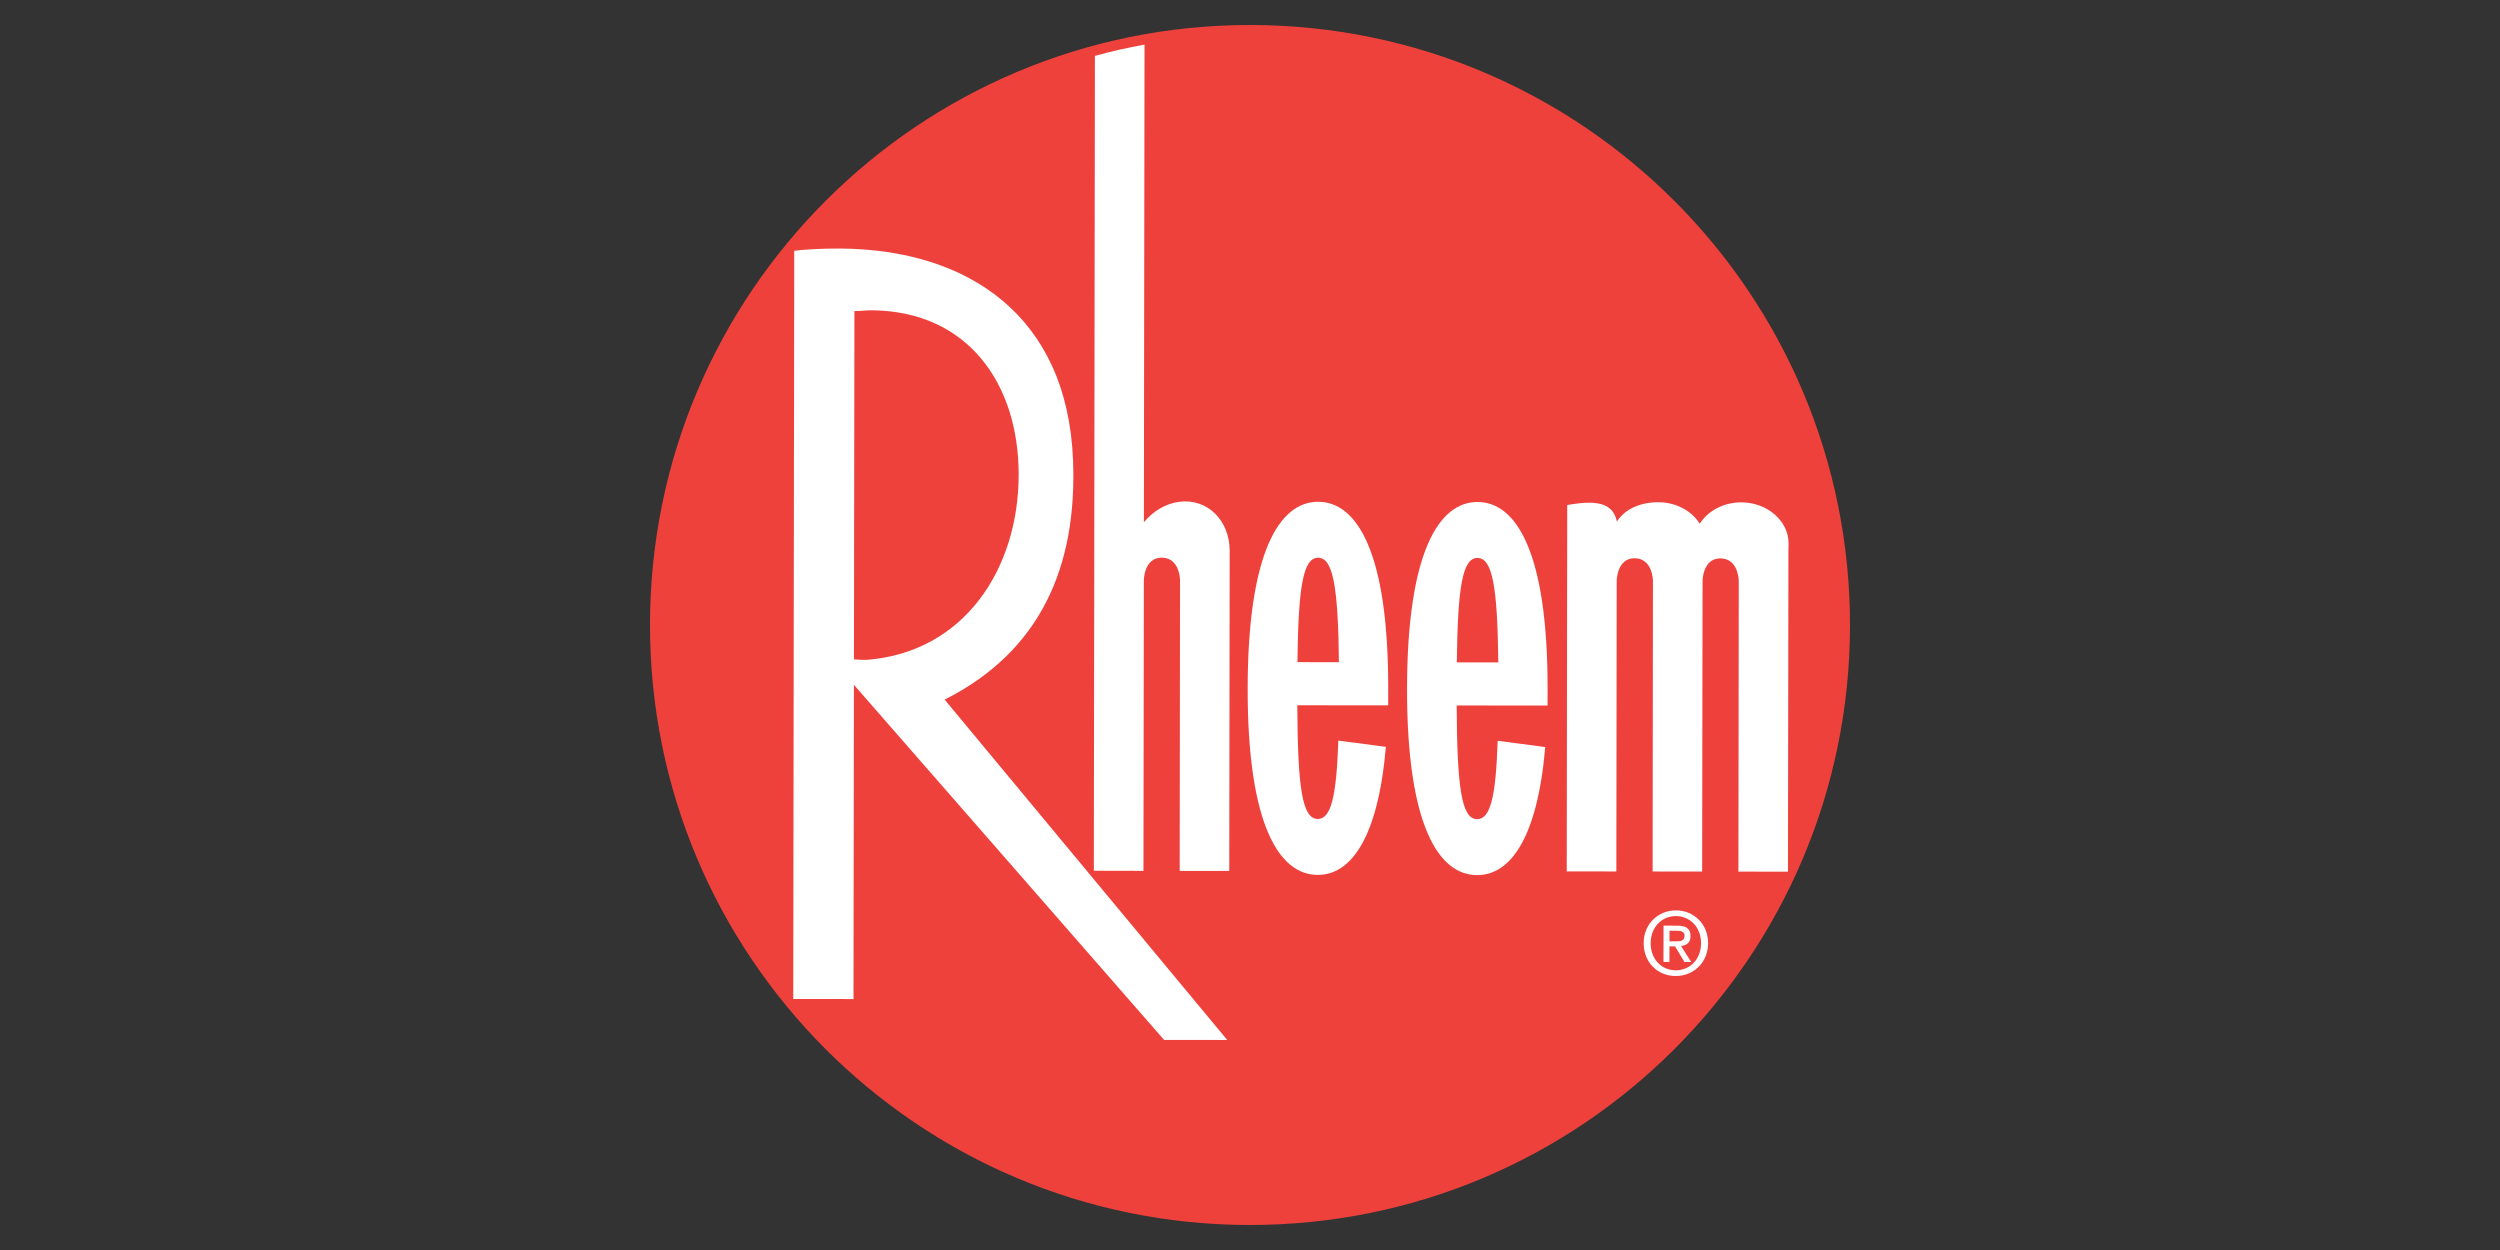 <?xml version="1.0" encoding="utf-8"?>
<!-- Generator: Adobe Illustrator 16.0.0, SVG Export Plug-In . SVG Version: 6.00 Build 0)  -->
<!DOCTYPE svg PUBLIC "-//W3C//DTD SVG 1.1//EN" "http://www.w3.org/Graphics/SVG/1.1/DTD/svg11.dtd">
<svg version="1.1" id="Layer_1" xmlns="http://www.w3.org/2000/svg" xmlns:xlink="http://www.w3.org/1999/xlink" x="0px" y="0px"
	 width="300px" height="150px" viewBox="0 0 300 150" enable-background="new 0 0 300 150" xml:space="preserve">
<rect x="0" y="0" width="300" height="150" fill="#333333" stroke="none"/>
<g>
	<g>
		<defs>
			<rect id="SVGID_1_" x="78" y="3.001" width="144" height="143.997"/>
		</defs>
		<clipPath id="SVGID_2_">
			<use xlink:href="#SVGID_1_"  overflow="visible"/>
		</clipPath>
		<path clip-path="url(#SVGID_2_)" fill="#EF413C" d="M150.094,3.001C189.858,3.054,222.051,35.333,222,75.095
			c-0.052,39.762-32.331,71.955-72.094,71.903C110.141,146.947,77.948,114.67,78,74.905C78.053,35.142,110.332,2.948,150.094,3.001"
			/>
	</g>
	<path fill="#FFFFFF" d="M204.128,113.186c0.002-1.916-1.329-3.256-3.014-3.256c-1.7-0.003-3.031,1.331-3.034,3.25
		c0,1.787,1.156,3.253,3.026,3.256C202.794,116.438,204.125,115.114,204.128,113.186 M204.971,113.186
		c-0.005,2.371-1.797,3.937-3.864,3.937c-2.261-0.002-3.873-1.703-3.867-3.942c0.003-2.371,1.795-3.939,3.878-3.935
		C203.184,109.245,204.974,110.819,204.971,113.186"/>
	<path fill="#FFFFFF" d="M200.336,112.959h0.8c0.534,0,1.011-0.049,1.011-0.682c0-0.525-0.515-0.59-0.948-0.59h-0.862V112.959
		L200.336,112.959z M200.333,113.568l-0.002,1.864h-0.715l0.008-4.36l1.652,0.006c1.051,0,1.59,0.369,1.587,1.256
		c0,0.787-0.482,1.113-1.14,1.186l1.222,1.919l-0.814-0.006l-1.124-1.864H200.333L200.333,113.568z"/>
	<path fill="#FFFFFF" d="M158.174,66.929c1.793,0.002,2.401,3.472,2.496,12.537l-4.979-0.009
		C155.799,70.395,156.375,66.926,158.174,66.929 M166.582,84.643l0.003-2.031c0.024-16.333-3.743-22.394-8.402-22.399
		c-4.657-0.005-8.44,6.047-8.463,22.381c-0.021,16.334,3.749,22.389,8.407,22.395c3.915,0.006,7.217-4.274,8.179-15.366l-5.708-0.75
		c-0.221,6.757-0.889,9.406-2.463,9.403c-1.874-0.003-2.412-3.736-2.459-13.646l4.979,0.008L166.582,84.643L166.582,84.643z"/>
	<path fill="#FFFFFF" d="M177.297,66.955c1.798,0.002,2.404,3.471,2.496,12.537l-4.975-0.008
		C174.926,70.42,175.5,66.952,177.297,66.955 M185.708,84.668l0.003-2.03c0.021-16.335-3.746-22.395-8.406-22.4
		c-4.651-0.005-8.438,6.046-8.459,22.38c-0.021,16.334,3.749,22.392,8.403,22.397c3.921,0.006,7.222-4.274,8.182-15.368l-5.711-0.75
		c-0.213,6.757-0.887,9.402-2.463,9.402c-1.867,0-2.409-3.735-2.455-13.645l4.975,0.008L185.708,84.668L185.708,84.668z"/>
	<path fill="#FFFFFF" d="M95.308,30.1c1.688-0.227,3.952-0.288,5.646-0.273c15.09,0.133,27.129,7.967,27.812,25.417
		c0.5,12.812-3.955,22.942-15.41,28.708l33.913,40.845l-7.576-0.006L102.47,82.178l-0.05,37.707l-7.23-0.008L95.308,30.1
		L95.308,30.1z M102.475,79.123c0.375,0.027,1.128,0.091,1.586,0.056c11.731-0.944,18.164-11,18.18-22.184
		c0.015-10.925-6.081-19.649-17.598-19.759c-0.701-0.008-1.41,0.097-2.113,0.094L102.475,79.123L102.475,79.123z"/>
	<path fill="#FFFFFF" d="M137.215,104.502l0.047-34.855c0,0,0.003-2.731,2.139-2.728c2.21,0.002,2.205,2.733,2.205,2.733
		l-0.042,34.856l5.947,0.005l0.047-34.851l0.003-3.552c0.005-3.699-2.71-6.336-6.066-5.893c-1.646,0.221-3.132,1.14-4.228,2.451
		l0.077-57.316c-2.018,0.364-4.002,0.817-5.953,1.353l-0.129,97.786L137.215,104.502L137.215,104.502z"/>
	<path fill="#FFFFFF" d="M208.965,60.282c-2.156-0.002-4.039,1.038-4.994,2.568c-0.954-1.533-2.824-2.58-4.977-2.583
		c-2.143-0.002-4.002,0.806-4.965,2.319l-0.013-0.042c-0.482-2.349-2.752-2.451-5.484-2.02c-0.156,0.021-0.313,0.055-0.464,0.084
		l-0.059,43.958l5.953,0.008l0.042-34.853c0,0,0.003-2.732,2.141-2.73c2.212,0.003,2.209,2.735,2.209,2.735l-0.039,34.853
		l5.943,0.009l0.049-34.853c0,0,0-2.732,2.132-2.729c2.216,0.003,2.213,2.734,2.213,2.734l-0.043,34.853l5.947,0.008l0.049-34.853
		l0.003-3.552l0.019-1.017C214.613,62.526,212.096,60.285,208.965,60.282"/>
</g>
</svg>
